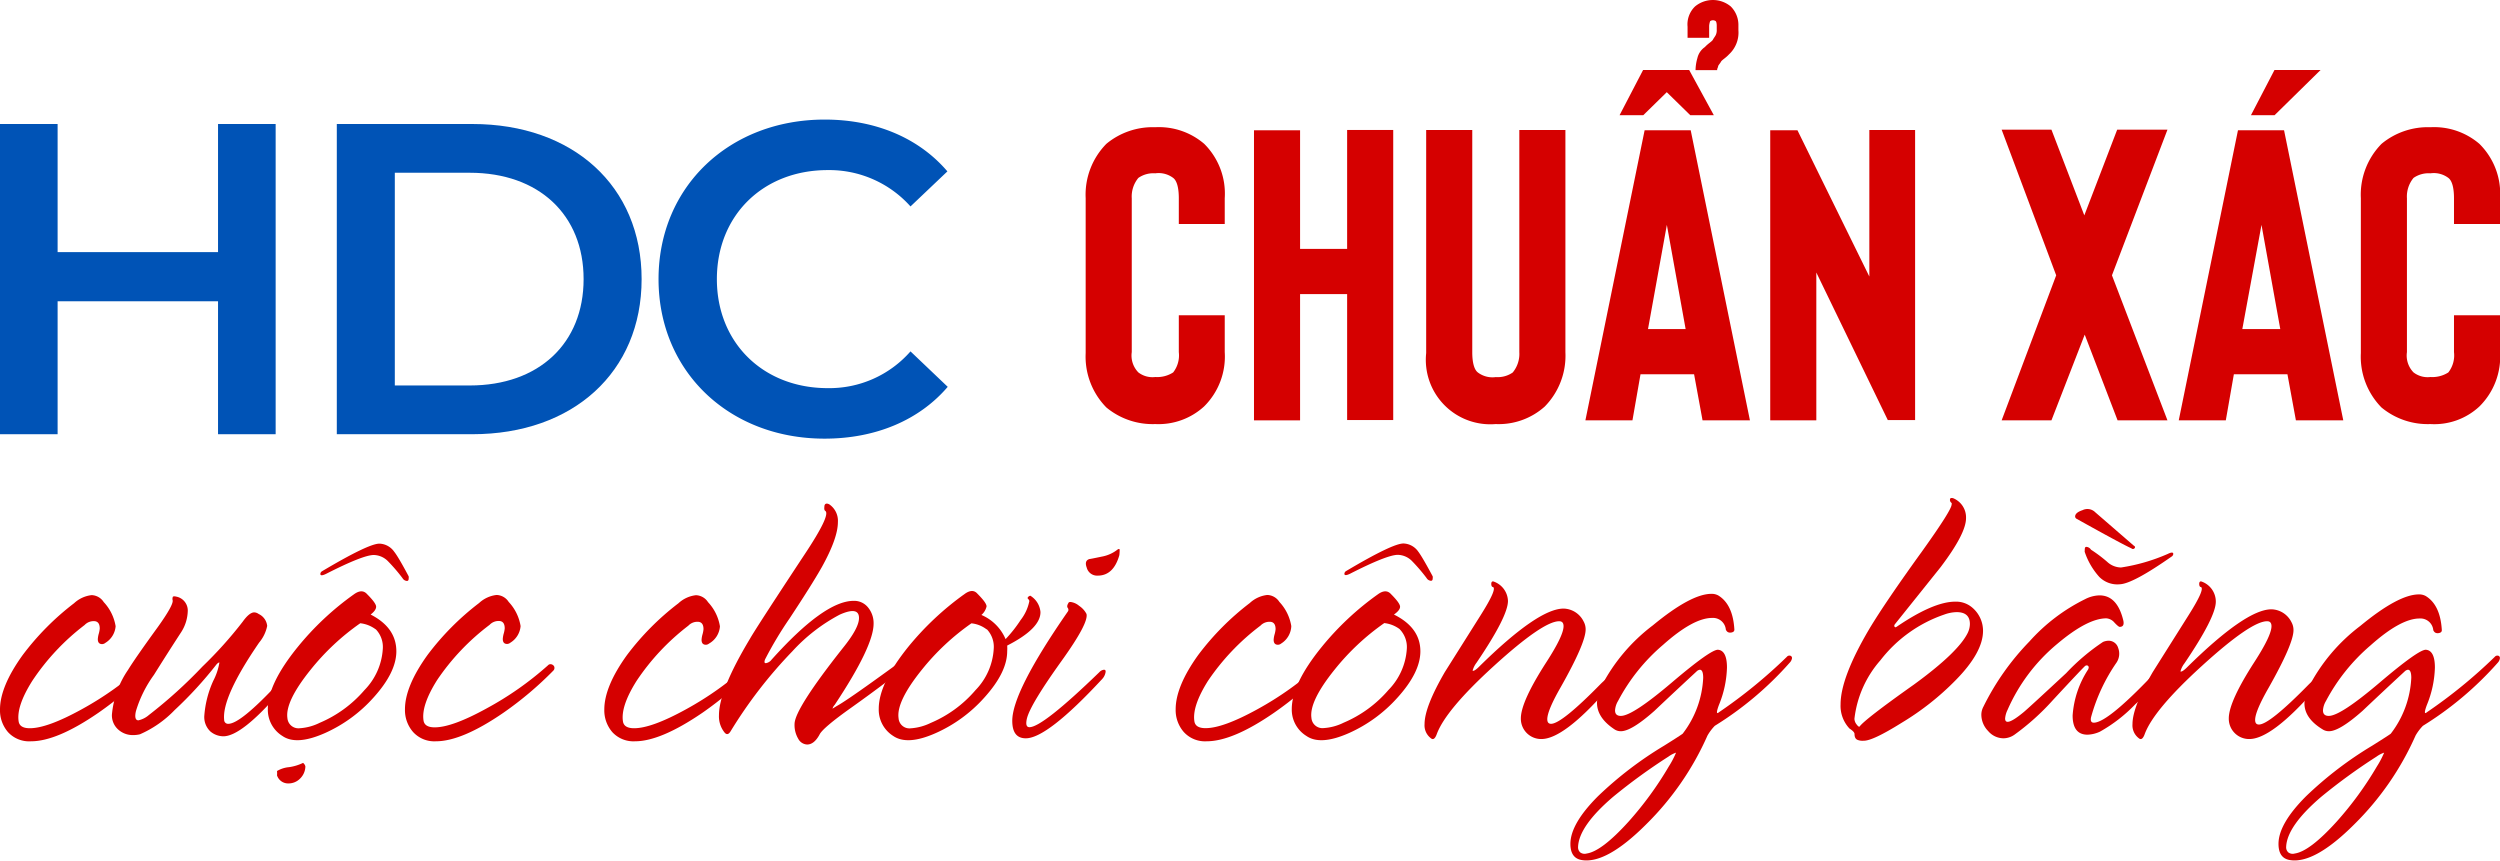 <svg xmlns="http://www.w3.org/2000/svg" viewBox="0 0 310.27 106.83"><defs><style>.cls-1{fill:#d50000;}.cls-2{fill:#0053b6;}</style></defs><title>Asset 2</title><g id="Layer_2" data-name="Layer 2"><g id="Layer_1-2" data-name="Layer 1"><path class="cls-1" d="M143.38,52.63a9,9,0,0,1-6.07-2.06,9,9,0,0,1-2.57-6.75V24.6a9,9,0,0,1,2.57-6.75,9,9,0,0,1,6.07-2.06,8.63,8.63,0,0,1,6.07,2.06A8.71,8.71,0,0,1,152,24.6v3.2H146.3V24.6c0-1.26-.23-2.17-.7-2.52a3,3,0,0,0-2.22-.57,3.27,3.27,0,0,0-2.1.57,3.61,3.61,0,0,0-.82,2.52V43.7a3,3,0,0,0,.82,2.52,2.87,2.87,0,0,0,2.1.57,3.66,3.66,0,0,0,2.22-.57,3.44,3.44,0,0,0,.7-2.52V39.13H152V43.7a8.71,8.71,0,0,1-2.57,6.75A8.38,8.38,0,0,1,143.38,52.63Z"/><path class="cls-1" d="M167.19,16.13h5.72v36h-5.72V36.5h-5.84V52.17h-5.72v-36h5.72V30.89h5.84Z"/><path class="cls-1" d="M185.63,52.63A8,8,0,0,1,177,43.82V16.13h5.72V43.71c0,1.26.23,2.17.7,2.52a3,3,0,0,0,2.22.57,3.27,3.27,0,0,0,2.1-.57,3.61,3.61,0,0,0,.82-2.52V16.13h5.72V43.71a9,9,0,0,1-2.57,6.75A8.57,8.57,0,0,1,185.63,52.63Z"/><path class="cls-1" d="M211.3,52.17l-1.05-5.72H203.6l-1,5.72h-5.84l7.35-36h5.72l7.35,36Zm1.4-37.87h-2.92l-2.92-2.86-2.92,2.86H201l2.92-5.61h5.72Zm-8.17,26.54h4.67l-2.33-12.93Z"/><path class="cls-1" d="M237.68,16.13v36h-3.39l-8.87-18.31V52.17H219.7v-36h3.38L232,34.32V16.13Z"/><path class="cls-1" d="M269,52.17h-6.19l-4.08-10.64L254.6,52.17h-6.18l6.77-18-6.77-18.08h6.18l4.08,10.64,4.08-10.64H269l-6.89,18.08Z"/><path class="cls-1" d="M284.94,52.17l-1.05-5.72h-6.65l-1,5.72h-5.84l7.35-36h5.72l7.35,36Zm-6.65-11.33H283l-2.33-12.93Zm4-26.54L288,8.69h-5.72l-2.92,5.61Z"/><path class="cls-1" d="M301.63,52.63a9,9,0,0,1-6.07-2.06A9,9,0,0,1,293,43.82V24.6a9,9,0,0,1,2.57-6.75,9,9,0,0,1,6.07-2.06,8.63,8.63,0,0,1,6.07,2.06,8.71,8.71,0,0,1,2.57,6.75v3.2h-5.72V24.6c0-1.26-.23-2.17-.7-2.52a3,3,0,0,0-2.22-.57,3.27,3.27,0,0,0-2.1.57,3.62,3.62,0,0,0-.82,2.52V43.7a3,3,0,0,0,.82,2.52,2.87,2.87,0,0,0,2.1.57,3.66,3.66,0,0,0,2.22-.57,3.44,3.44,0,0,0,.7-2.52V39.13h5.72V43.7a8.71,8.71,0,0,1-2.57,6.75A8.2,8.2,0,0,1,301.63,52.63Z"/><path class="cls-1" d="M214.8.8a3.47,3.47,0,0,0-4.43,0,3.09,3.09,0,0,0-.93,2.52V4.69h2.68V3.2a2.3,2.3,0,0,1,.12-.57.59.59,0,0,1,.7,0s.12.11.12.57v.46a1.43,1.43,0,0,1-.12.69c-.12.23-.23.34-.35.57s-.58.46-1,.92a2.28,2.28,0,0,0-.93,1.37,5.72,5.72,0,0,0-.23,1.49h2.68c0-.23.12-.34.12-.46s.23-.34.35-.57.58-.46,1-.92a3.68,3.68,0,0,0,1.17-3V3.2A3.24,3.24,0,0,0,214.8.8Z"/><path class="cls-1" d="M18.44,83.2a43.07,43.07,0,0,1-6.21,5.25Q7.08,92,3.85,92A3.56,3.56,0,0,1,1,90.87a4.13,4.13,0,0,1-1-2.81q0-2.84,2.79-6.73A33.05,33.05,0,0,1,9.2,74.86a3.82,3.82,0,0,1,2.17-1,1.85,1.85,0,0,1,1.5.86,5.74,5.74,0,0,1,1.48,3,2.66,2.66,0,0,1-1.28,2.07.66.66,0,0,1-.39.15q-.54,0-.54-.62a3.15,3.15,0,0,1,.12-.68,3.34,3.34,0,0,0,.12-.63q0-.81-.57-.91a1.54,1.54,0,0,0-1.31.47A28.61,28.61,0,0,0,4,84.51q-2,3.18-1.68,5.06.15.81,1.38.81,2.17,0,6.44-2.35a39.88,39.88,0,0,0,7.64-5.44.43.43,0,0,1,.3-.15.53.53,0,0,1,.47.27A.47.47,0,0,1,18.44,83.2Z"/><path class="cls-1" d="M34.84,85.76Q30,91.38,27.72,91.38a2.53,2.53,0,0,1-1.61-.6,2.46,2.46,0,0,1-.75-2,12.76,12.76,0,0,1,1.11-4.29,7.54,7.54,0,0,0,.76-2.27c-.1,0-.22.08-.37.25a48.64,48.64,0,0,1-5.19,5.66,13.39,13.39,0,0,1-4.3,3,3.55,3.55,0,0,1-.86.1,2.68,2.68,0,0,1-1.84-.69,2.35,2.35,0,0,1-.78-1.85,11.65,11.65,0,0,1,2-5.55q.86-1.41,3.72-5.35,1.92-2.69,1.82-3.28a.68.68,0,0,1,0-.37c0-.13.17-.16.42-.1a1.76,1.76,0,0,1,1.45,1.87,5.08,5.08,0,0,1-.81,2.54q-1.7,2.61-3.38,5.3a15,15,0,0,0-2.22,4.44,2.77,2.77,0,0,0-.1.64q0,.57.39.57a3,3,0,0,0,1.31-.67,58.26,58.26,0,0,0,6.63-6,51.23,51.23,0,0,0,5-5.57Q30.95,76,31.56,76a1,1,0,0,1,.54.2,1.84,1.84,0,0,1,1.06,1.48,4.61,4.61,0,0,1-1,2.07q-4.64,6.76-4.34,9.59a.48.48,0,0,0,.52.49q1.5,0,6.16-5,.64-.76,1-.76c.16,0,.2.16.1.49A4.58,4.58,0,0,1,34.84,85.76Z"/><path class="cls-1" d="M49.19,80.83q0,2.61-2.84,5.75a17.81,17.81,0,0,1-6,4.39q-3.55,1.58-5.3.37A3.83,3.83,0,0,1,33.24,88q0-3.13,3.7-7.69a35.41,35.41,0,0,1,7-6.56q1-.72,1.63,0,1.11,1.11,1.11,1.55T46,76.27Q49.19,77.9,49.19,80.83ZM37.9,95.11a2.16,2.16,0,0,1-.68,1.54,2,2,0,0,1-1.39.58,1.45,1.45,0,0,1-1.45-1,2.81,2.81,0,0,0,0-.54,3.54,3.54,0,0,1,1.49-.48,5.78,5.78,0,0,0,1.74-.53A.79.79,0,0,1,37.9,95.11Zm8.73-17a3.89,3.89,0,0,0-1.92-.76,29.54,29.54,0,0,0-6.16,5.77q-3.18,3.95-2.88,6a1.37,1.37,0,0,0,1.53,1.26,6.44,6.44,0,0,0,2.47-.67,15.05,15.05,0,0,0,5.56-4.06,8,8,0,0,0,2.28-5.14A3.17,3.17,0,0,0,46.63,78.09Zm4.09-6.56a.83.83,0,0,1,0,.25c0,.2-.07.3-.22.3a.68.68,0,0,1-.54-.34,21.36,21.36,0,0,0-1.87-2.17,2.55,2.55,0,0,0-1.7-.71q-1.33,0-5.92,2.34-.72.35-.71,0a.41.41,0,0,1,.2-.32q5.77-3.43,7.13-3.43a2.33,2.33,0,0,1,1.83,1Q49.44,69.12,50.72,71.53Z"/><path class="cls-1" d="M68.7,83.2a43.07,43.07,0,0,1-6.21,5.25Q57.33,92,54.1,92a3.56,3.56,0,0,1-2.84-1.16,4.13,4.13,0,0,1-1-2.81q0-2.84,2.79-6.73a33.05,33.05,0,0,1,6.41-6.46,3.82,3.82,0,0,1,2.17-1,1.85,1.85,0,0,1,1.5.86,5.74,5.74,0,0,1,1.48,3,2.66,2.66,0,0,1-1.28,2.07.66.66,0,0,1-.39.15q-.54,0-.54-.62a3.15,3.15,0,0,1,.12-.68,3.34,3.34,0,0,0,.12-.63q0-.81-.57-.91a1.54,1.54,0,0,0-1.31.47,28.61,28.61,0,0,0-6.51,6.85q-2,3.18-1.68,5.06.15.81,1.38.81,2.17,0,6.44-2.35A39.88,39.88,0,0,0,68,82.58a.43.43,0,0,1,.3-.15.53.53,0,0,1,.47.27A.47.47,0,0,1,68.7,83.2Z"/><path class="cls-1" d="M93.4,83.2a43.07,43.07,0,0,1-6.21,5.25Q82,92,78.81,92A3.56,3.56,0,0,1,76,90.87a4.13,4.13,0,0,1-1-2.81q0-2.84,2.79-6.73a33.05,33.05,0,0,1,6.41-6.46,3.82,3.82,0,0,1,2.17-1,1.85,1.85,0,0,1,1.5.86,5.74,5.74,0,0,1,1.48,3A2.66,2.66,0,0,1,88,79.87a.66.66,0,0,1-.39.15q-.54,0-.54-.62a3.15,3.15,0,0,1,.12-.68,3.34,3.34,0,0,0,.12-.63q0-.81-.57-.91a1.54,1.54,0,0,0-1.31.47A28.61,28.61,0,0,0,79,84.51q-2,3.18-1.68,5.06.15.81,1.38.81,2.17,0,6.44-2.35a39.88,39.88,0,0,0,7.64-5.44.43.43,0,0,1,.3-.15.53.53,0,0,1,.47.27A.47.47,0,0,1,93.4,83.2Z"/><path class="cls-1" d="M112.88,82.34q-2.34,2-7.18,5.45-3.65,2.59-4,3.4-.67,1.21-1.53,1.21a1.31,1.31,0,0,1-1.1-.71,3.34,3.34,0,0,1-.46-1.83q0-1.85,6-9.44,2-2.47,2-3.72,0-1.48-2.39-.42a21.68,21.68,0,0,0-5.89,4.56,56.9,56.9,0,0,0-7.64,9.89q-.39.67-.79.15a3.18,3.18,0,0,1-.67-2.12q0-3.08,3.85-9.49.74-1.31,6.71-10.36,3.33-5,2.64-5.5-.17-.1-.12-.49c0-.28.11-.42.32-.42a.76.76,0,0,1,.3.1,2.47,2.47,0,0,1,1.06,2.19q0,2-2,5.6Q100.8,72.5,98,76.74a46.29,46.29,0,0,0-3,5,.94.94,0,0,0-.12.39c0,.16.09.21.27.15a1.05,1.05,0,0,0,.59-.39q6.56-7.32,10.21-7.32a2.2,2.2,0,0,1,1.79.83,3.06,3.06,0,0,1,.68,2q0,2.81-4.83,10.08a1.11,1.11,0,0,0-.27.47,0,0,0,0,0,0,0l.52-.32q1-.54,4.57-3.1t4.48-3.27a.61.61,0,0,1,.34-.15q.25,0,.2.35A1.61,1.61,0,0,1,112.88,82.34Z"/><path class="cls-1" d="M125,80.12a5,5,0,0,1,0,.71q0,2.61-2.84,5.75a17.74,17.74,0,0,1-6,4.39q-3.53,1.58-5.3.37a3.85,3.85,0,0,1-1.8-3.38q0-3.13,3.67-7.69a36,36,0,0,1,7-6.56q1-.72,1.6,0,1.11,1.11,1.11,1.55a1.94,1.94,0,0,1-.64,1.06,5.68,5.68,0,0,1,3,3,16.45,16.45,0,0,0,1.87-2.37,5.61,5.61,0,0,0,1.08-2.34.33.33,0,0,0-.11-.23c-.07-.07-.11-.13-.11-.16s.05-.14.16-.21.18-.09.21-.06a2.65,2.65,0,0,1,1.23,2Q129.16,78,125,80.12Zm-2.54-2a3.73,3.73,0,0,0-1.9-.76,29.54,29.54,0,0,0-6.16,5.77q-3.18,3.95-2.88,6a1.35,1.35,0,0,0,1.5,1.26,6.62,6.62,0,0,0,2.49-.67,14.94,14.94,0,0,0,5.55-4.06,8,8,0,0,0,2.27-5.14A3.17,3.17,0,0,0,122.47,78.09Z"/><path class="cls-1" d="M136.8,84.26q-6.83,7.37-9.49,7.37-1.68,0-1.68-2.17,0-3.62,6.88-13.54a.37.37,0,0,0,0-.48q-.16-.23.11-.63c0-.06.11-.1.25-.1a2.05,2.05,0,0,1,1.06.48,2.7,2.7,0,0,1,.91,1q.3,1.11-3.08,5.82-3.8,5.3-4.29,7.08a2.77,2.77,0,0,0-.1.64q0,.52.39.52,1.63,0,8.68-6.83a.9.9,0,0,1,.57-.3q.25,0,.2.3A1.62,1.62,0,0,1,136.8,84.26Zm2.12-15.36q-.72,2.54-2.69,2.54a1.33,1.33,0,0,1-1.36-1q-.32-.86.34-1.06.1,0,1.53-.3a4.42,4.42,0,0,0,2-.91c.11-.07.19,0,.22,0A6.41,6.41,0,0,1,138.92,68.9Z"/><path class="cls-1" d="M164.34,83.2a43.07,43.07,0,0,1-6.21,5.25Q153,92,149.75,92a3.56,3.56,0,0,1-2.84-1.16,4.13,4.13,0,0,1-1-2.81q0-2.84,2.79-6.73a33.05,33.05,0,0,1,6.41-6.46,3.82,3.82,0,0,1,2.17-1,1.85,1.85,0,0,1,1.5.86,5.74,5.74,0,0,1,1.48,3A2.66,2.66,0,0,1,159,79.87a.66.66,0,0,1-.39.15q-.54,0-.54-.62a3.15,3.15,0,0,1,.12-.68,3.34,3.34,0,0,0,.12-.63q0-.81-.57-.91a1.54,1.54,0,0,0-1.31.47,28.61,28.61,0,0,0-6.51,6.85q-2,3.18-1.68,5.06.15.81,1.38.81,2.17,0,6.44-2.35a39.88,39.88,0,0,0,7.64-5.44.43.43,0,0,1,.3-.15.53.53,0,0,1,.47.27A.47.47,0,0,1,164.34,83.2Z"/><path class="cls-1" d="M176.28,80.83q0,2.61-2.84,5.75a17.81,17.81,0,0,1-6,4.39q-3.55,1.58-5.3.37A3.83,3.83,0,0,1,160.32,88q0-3.13,3.7-7.69a35.41,35.41,0,0,1,7-6.56q1-.72,1.63,0,1.11,1.11,1.11,1.55T173,76.27Q176.28,77.9,176.28,80.83Zm-2.56-2.74a3.89,3.89,0,0,0-1.92-.76,29.54,29.54,0,0,0-6.16,5.77q-3.18,3.95-2.88,6a1.37,1.37,0,0,0,1.53,1.26,6.44,6.44,0,0,0,2.47-.67,15.05,15.05,0,0,0,5.56-4.06,8,8,0,0,0,2.28-5.14A3.17,3.17,0,0,0,173.71,78.09Zm4.09-6.56a.83.83,0,0,1,0,.25c0,.2-.07.3-.22.3a.68.68,0,0,1-.54-.34,21.36,21.36,0,0,0-1.87-2.17,2.55,2.55,0,0,0-1.7-.71q-1.33,0-5.92,2.34-.72.35-.71,0a.41.41,0,0,1,.2-.32q5.77-3.43,7.13-3.43a2.33,2.33,0,0,1,1.83,1Q176.52,69.12,177.81,71.53Z"/><path class="cls-1" d="M199.43,85.61q-5.38,6.12-8.14,6.11a2.52,2.52,0,0,1-2.54-2.56q0-2.07,3.18-7,2.12-3.28,2.12-4.44,0-.62-.54-.62-2,0-8.06,5.51t-7.15,8.54q-.3.79-.69.49a2,2,0,0,1-.81-1.78q0-2.12,2.52-6.46l4.41-7q2.12-3.35,1.55-3.55c-.13,0-.2-.16-.2-.39s.11-.33.25-.3a2.64,2.64,0,0,1,1.82,2.42q0,1.92-3.9,7.67a2.7,2.7,0,0,0-.49,1s0,0,.1,0,.36-.16.69-.49q7.32-7.22,10.5-7.23a2.85,2.85,0,0,1,2.49,1.6,2,2,0,0,1,.25,1q0,1.68-3.08,7.13-1.68,2.93-1.68,4,0,.57.47.57,1.31,0,6.21-5,.72-.71,1.11-.71Q200.54,84.36,199.43,85.61Z"/><path class="cls-1" d="M222.12,82.24a41.53,41.53,0,0,1-9.3,7.84,6.12,6.12,0,0,0-.91,1.21,35.75,35.75,0,0,1-7.59,11q-5,5-8.06,4.44-1.36-.25-1.36-2,0-2.49,3.43-5.92a46,46,0,0,1,8.19-6.26q2.17-1.36,2.32-1.5a12.27,12.27,0,0,0,2.54-6.93q0-1-.42-1a.72.72,0,0,0-.39.2q-2.64,2.44-5.25,4.91-2.84,2.51-4.14,2.52a1.42,1.42,0,0,1-.76-.2q-2.22-1.45-2.22-3.33a4.85,4.85,0,0,1,.52-2,22.37,22.37,0,0,1,6.4-7.6q4.75-3.92,7.29-3.92a1.68,1.68,0,0,1,.84.2q1.82,1.11,2,4.24,0,.32-.44.37t-.62-.37a1.6,1.6,0,0,0-1.7-1.45q-2.34,0-6.08,3.33A23.55,23.55,0,0,0,200.81,87a2.59,2.59,0,0,0-.37,1.16q0,.69.72.69,1.45,0,6.31-4.13t5.75-4.08q1.11.1,1.11,2.22a13.09,13.09,0,0,1-1,4.64q-.37,1-.17,1a.39.39,0,0,0,.17-.1,62.2,62.2,0,0,0,8.43-6.88.41.41,0,0,1,.39-.15.29.29,0,0,1,.25.32A1,1,0,0,1,222.12,82.24Zm-15,12.87a11,11,0,0,0,.89-1.7,0,0,0,0,0,0,0,3.51,3.51,0,0,0-.94.49,71.77,71.77,0,0,0-6.88,5q-4.24,3.63-4.34,6.21a.85.85,0,0,0,.27.68.91.91,0,0,0,.79.14q1.87-.27,5.2-3.95A42.46,42.46,0,0,0,207.12,95.11Z"/><path class="cls-1" d="M244.8,75.43a3.77,3.77,0,0,1,1.31,2.86q0,2.69-3.43,6.16A33.61,33.61,0,0,1,236,89.71q-3.63,2.27-4.73,2.22a1.59,1.59,0,0,1-.72-.1q-.39-.15-.39-.74,0-.27-.62-.67a4.1,4.1,0,0,1-1.11-3q0-3.33,3.58-9.39,2-3.33,6.63-9.74,3.57-5,3.57-5.67a.29.29,0,0,0,0-.2.44.44,0,0,1-.2-.44c0-.16.16-.21.39-.15A2.57,2.57,0,0,1,244,64.31q0,1.92-3.18,6.11l-5.67,7.08c-.07.13-.08.23,0,.3s.07.07.22,0q4.59-3.13,7.3-3.13A3.08,3.08,0,0,1,244.8,75.43Zm-.57,3.08a2.67,2.67,0,0,0,.25-1.06q0-1.48-1.65-1.48a4.78,4.78,0,0,0-1.53.3,16.93,16.93,0,0,0-7.92,5.67,13.25,13.25,0,0,0-3.23,7.27,1.17,1.17,0,0,0,.27.7c.18.24.3.32.37.26q.67-.91,6.73-5.2Q243.07,80.93,244.23,78.51Z"/><path class="cls-1" d="M269,83a26.33,26.33,0,0,1-4,4.41,18.62,18.62,0,0,1-4.39,3.4,4,4,0,0,1-1.53.37q-1.85,0-1.85-2.39a11.93,11.93,0,0,1,1.92-5.7q.15-.3,0-.44t-.37,0q-.39.35-4,4.24A29.81,29.81,0,0,1,250,91.19a2.42,2.42,0,0,1-1.36.44,2.52,2.52,0,0,1-1.9-.91,2.92,2.92,0,0,1-.84-2,2.14,2.14,0,0,1,.25-1,31.69,31.69,0,0,1,5.71-8.1,22.77,22.77,0,0,1,6.92-5.26,4.11,4.11,0,0,1,1.78-.47q2.17,0,2.93,3,.25.91-.42.91-.15,0-.65-.53a1.46,1.46,0,0,0-1-.53q-2.34,0-6.11,3.18a22.19,22.19,0,0,0-6.16,8.19,3,3,0,0,0-.3,1.06q0,1.11,2.27-.76.49-.39,5.3-4.86A26.21,26.21,0,0,1,261,79.67a1.82,1.82,0,0,1,.67-.15,1.23,1.23,0,0,1,1.21.89,2,2,0,0,1-.2,1.82A22.14,22.14,0,0,0,259.52,89q-.15.69.34.69,1.82,0,8.24-6.9a1.07,1.07,0,0,1,.72-.42Q269.26,82.38,269,83Zm-4.19-15.29c.18.1.21.21.1.34a.27.27,0,0,1-.39,0q-1.11-.49-6.81-3.67a.34.34,0,0,1-.17-.27q0-.49.91-.79a1.37,1.37,0,0,1,1.58.25Zm-6.07.71a.82.82,0,0,1,0-.25c0-.2.06-.3.2-.3a.75.75,0,0,1,.57.35,17.8,17.8,0,0,1,2,1.5,2.58,2.58,0,0,0,1.73.71,23,23,0,0,0,5.79-1.68q.69-.34.69,0a.41.41,0,0,1-.2.32q-4.78,3.35-6.4,3.44a3.16,3.16,0,0,1-2.58-.91A8.82,8.82,0,0,1,258.71,68.43Z"/><path class="cls-1" d="M287.29,85.61q-5.38,6.12-8.14,6.11a2.52,2.52,0,0,1-2.54-2.56q0-2.07,3.18-7,2.12-3.28,2.12-4.44,0-.62-.54-.62-2,0-8.06,5.51t-7.15,8.54q-.3.79-.69.49a2,2,0,0,1-.81-1.78q0-2.12,2.52-6.46l4.41-7q2.12-3.35,1.55-3.55c-.13,0-.2-.16-.2-.39s.11-.33.25-.3A2.64,2.64,0,0,1,275,74.67q0,1.92-3.9,7.67a2.7,2.7,0,0,0-.49,1s0,0,.1,0,.36-.16.69-.49q7.32-7.22,10.5-7.23a2.85,2.85,0,0,1,2.49,1.6,2,2,0,0,1,.25,1q0,1.68-3.08,7.13-1.68,2.93-1.68,4,0,.57.47.57,1.31,0,6.21-5,.72-.71,1.11-.71Q288.4,84.36,287.29,85.61Z"/><path class="cls-1" d="M310,82.24a41.53,41.53,0,0,1-9.3,7.84,6.12,6.12,0,0,0-.91,1.21,35.75,35.75,0,0,1-7.59,11q-5,5-8.06,4.44-1.36-.25-1.36-2,0-2.49,3.43-5.92a46,46,0,0,1,8.19-6.26q2.17-1.36,2.32-1.5a12.27,12.27,0,0,0,2.54-6.93q0-1-.42-1a.72.72,0,0,0-.39.2q-2.64,2.44-5.25,4.91-2.84,2.51-4.14,2.52a1.42,1.42,0,0,1-.76-.2Q286,89.17,286,87.29a4.85,4.85,0,0,1,.52-2,22.37,22.37,0,0,1,6.4-7.6q4.75-3.92,7.29-3.92a1.68,1.68,0,0,1,.84.2q1.82,1.11,2,4.24,0,.32-.44.37t-.62-.37a1.6,1.6,0,0,0-1.7-1.45q-2.34,0-6.08,3.33A23.55,23.55,0,0,0,288.67,87a2.59,2.59,0,0,0-.37,1.16q0,.69.72.69,1.45,0,6.31-4.13t5.75-4.08q1.11.1,1.11,2.22a13.09,13.09,0,0,1-1,4.64q-.37,1-.17,1a.39.39,0,0,0,.17-.1,62.2,62.2,0,0,0,8.43-6.88.41.41,0,0,1,.39-.15.29.29,0,0,1,.25.32A1,1,0,0,1,310,82.24ZM295,95.11a11,11,0,0,0,.89-1.7,0,0,0,0,0,0,0,3.51,3.51,0,0,0-.94.49,71.77,71.77,0,0,0-6.88,5q-4.24,3.63-4.34,6.21a.85.85,0,0,0,.27.68.91.91,0,0,0,.79.14q1.87-.27,5.2-3.95A42.46,42.46,0,0,0,295,95.11Z"/><path class="cls-2" d="M34.21,15.39v38.5H27.06V37.39H7.15v16.5H0V15.39H7.15V31.29H27.06V15.39Z"/><path class="cls-2" d="M41.8,15.39H58.63c12.48,0,21,7.7,21,19.25s-8.52,19.25-21,19.25H41.8ZM58.3,47.84c8.58,0,14.13-5.22,14.13-13.2s-5.55-13.2-14.13-13.2H49v26.4Z"/><path class="cls-2" d="M81.73,34.64c0-11.49,8.8-19.8,20.62-19.8,6.27,0,11.66,2.25,15.23,6.43L113,25.62a13.52,13.52,0,0,0-10.28-4.51c-8,0-13.75,5.61-13.75,13.53s5.77,13.53,13.75,13.53A13.38,13.38,0,0,0,113,43.61l4.62,4.4c-3.58,4.18-9,6.43-15.29,6.43C90.53,54.44,81.73,46.14,81.73,34.64Z"/></g></g></svg>